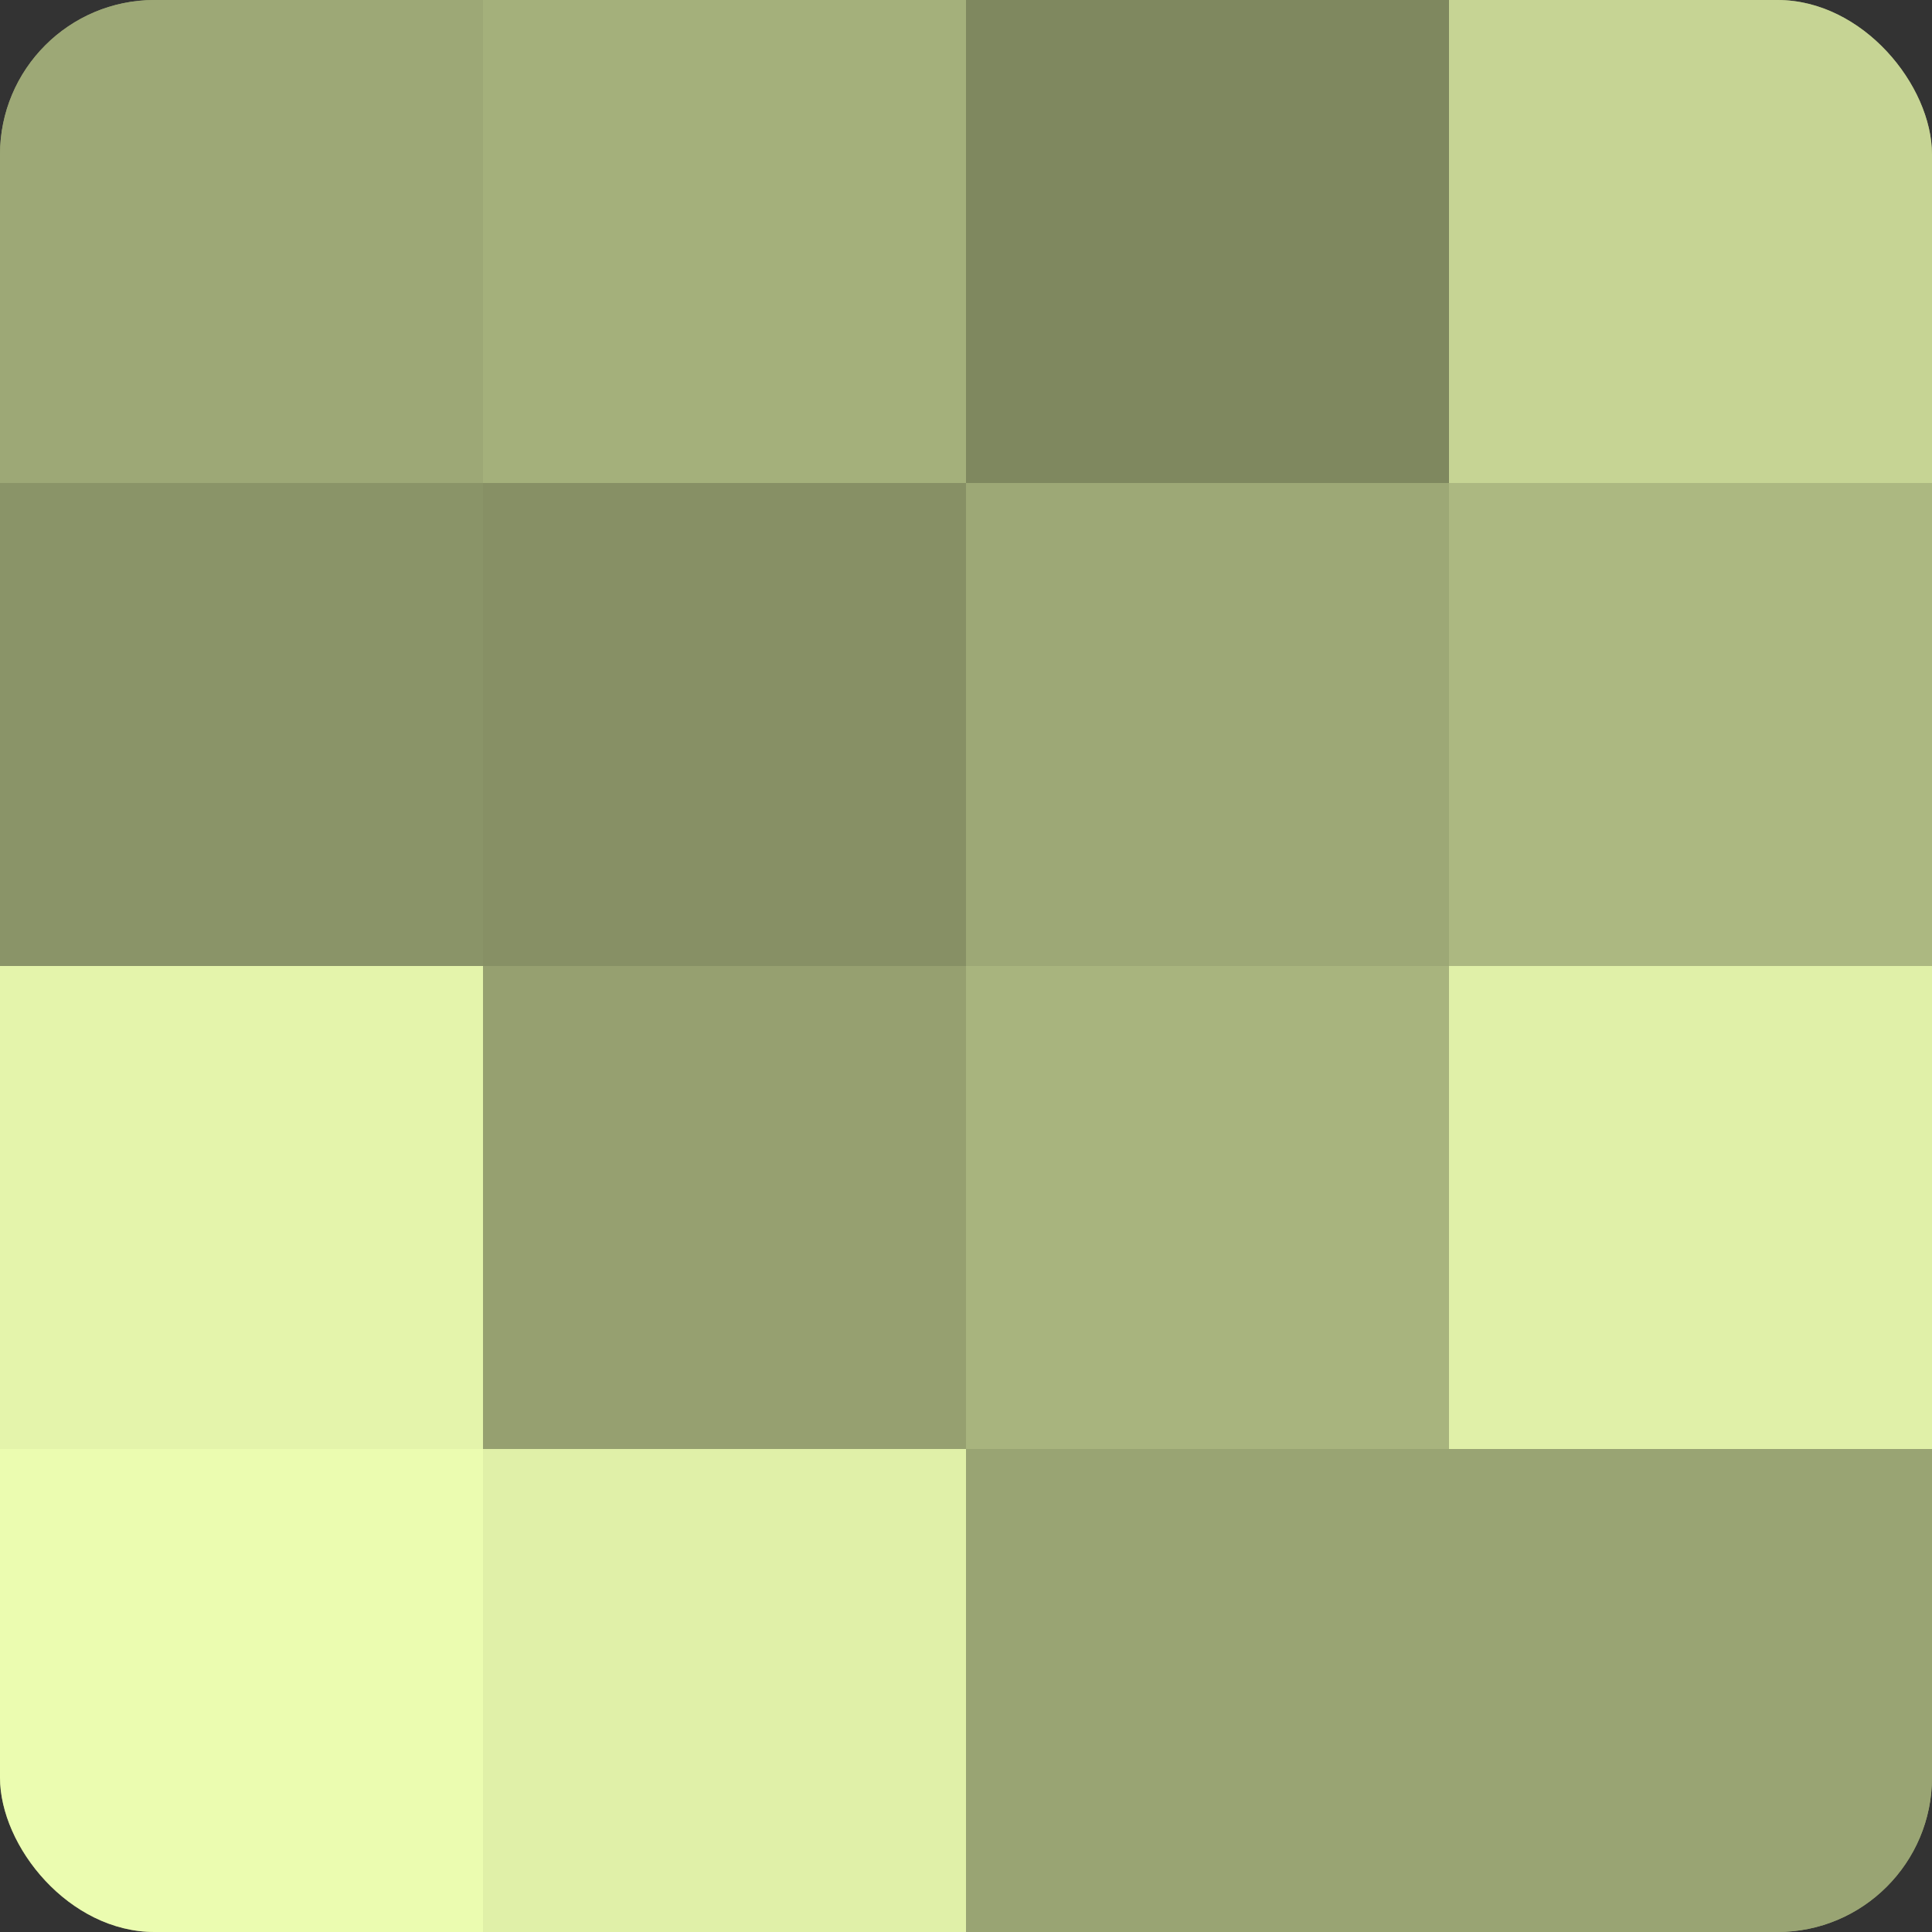 <?xml version="1.0" encoding="UTF-8"?>
<svg xmlns="http://www.w3.org/2000/svg" width="60" height="60" viewBox="0 0 100 100" preserveAspectRatio="xMidYMid meet"><rect x="0" y="0" width="100" height="100" fill="#333333" stroke="none"/><defs><clipPath id="c" width="100" height="100"><rect width="100" height="100" rx="8" ry="8"/></clipPath></defs><g clip-path="url(#c)"><rect width="100" height="100" fill="#96a070"/><rect width="25" height="25" fill="#9da876"/><rect y="25" width="25" height="25" fill="#8a9468"/><rect y="50" width="25" height="25" fill="#e4f4ab"/><rect y="75" width="25" height="25" fill="#ebfcb0"/><rect x="25" width="25" height="25" fill="#a4b07b"/><rect x="25" y="25" width="25" height="25" fill="#879065"/><rect x="25" y="50" width="25" height="25" fill="#96a070"/><rect x="25" y="75" width="25" height="25" fill="#e0f0a8"/><rect x="50" width="25" height="25" fill="#7f885f"/><rect x="50" y="25" width="25" height="25" fill="#9da876"/><rect x="50" y="50" width="25" height="25" fill="#a8b47e"/><rect x="50" y="75" width="25" height="25" fill="#99a473"/><rect x="75" width="25" height="25" fill="#c6d494"/><rect x="75" y="25" width="25" height="25" fill="#acb881"/><rect x="75" y="50" width="25" height="25" fill="#e0f0a8"/><rect x="75" y="75" width="25" height="25" fill="#99a473"/></g></svg>
